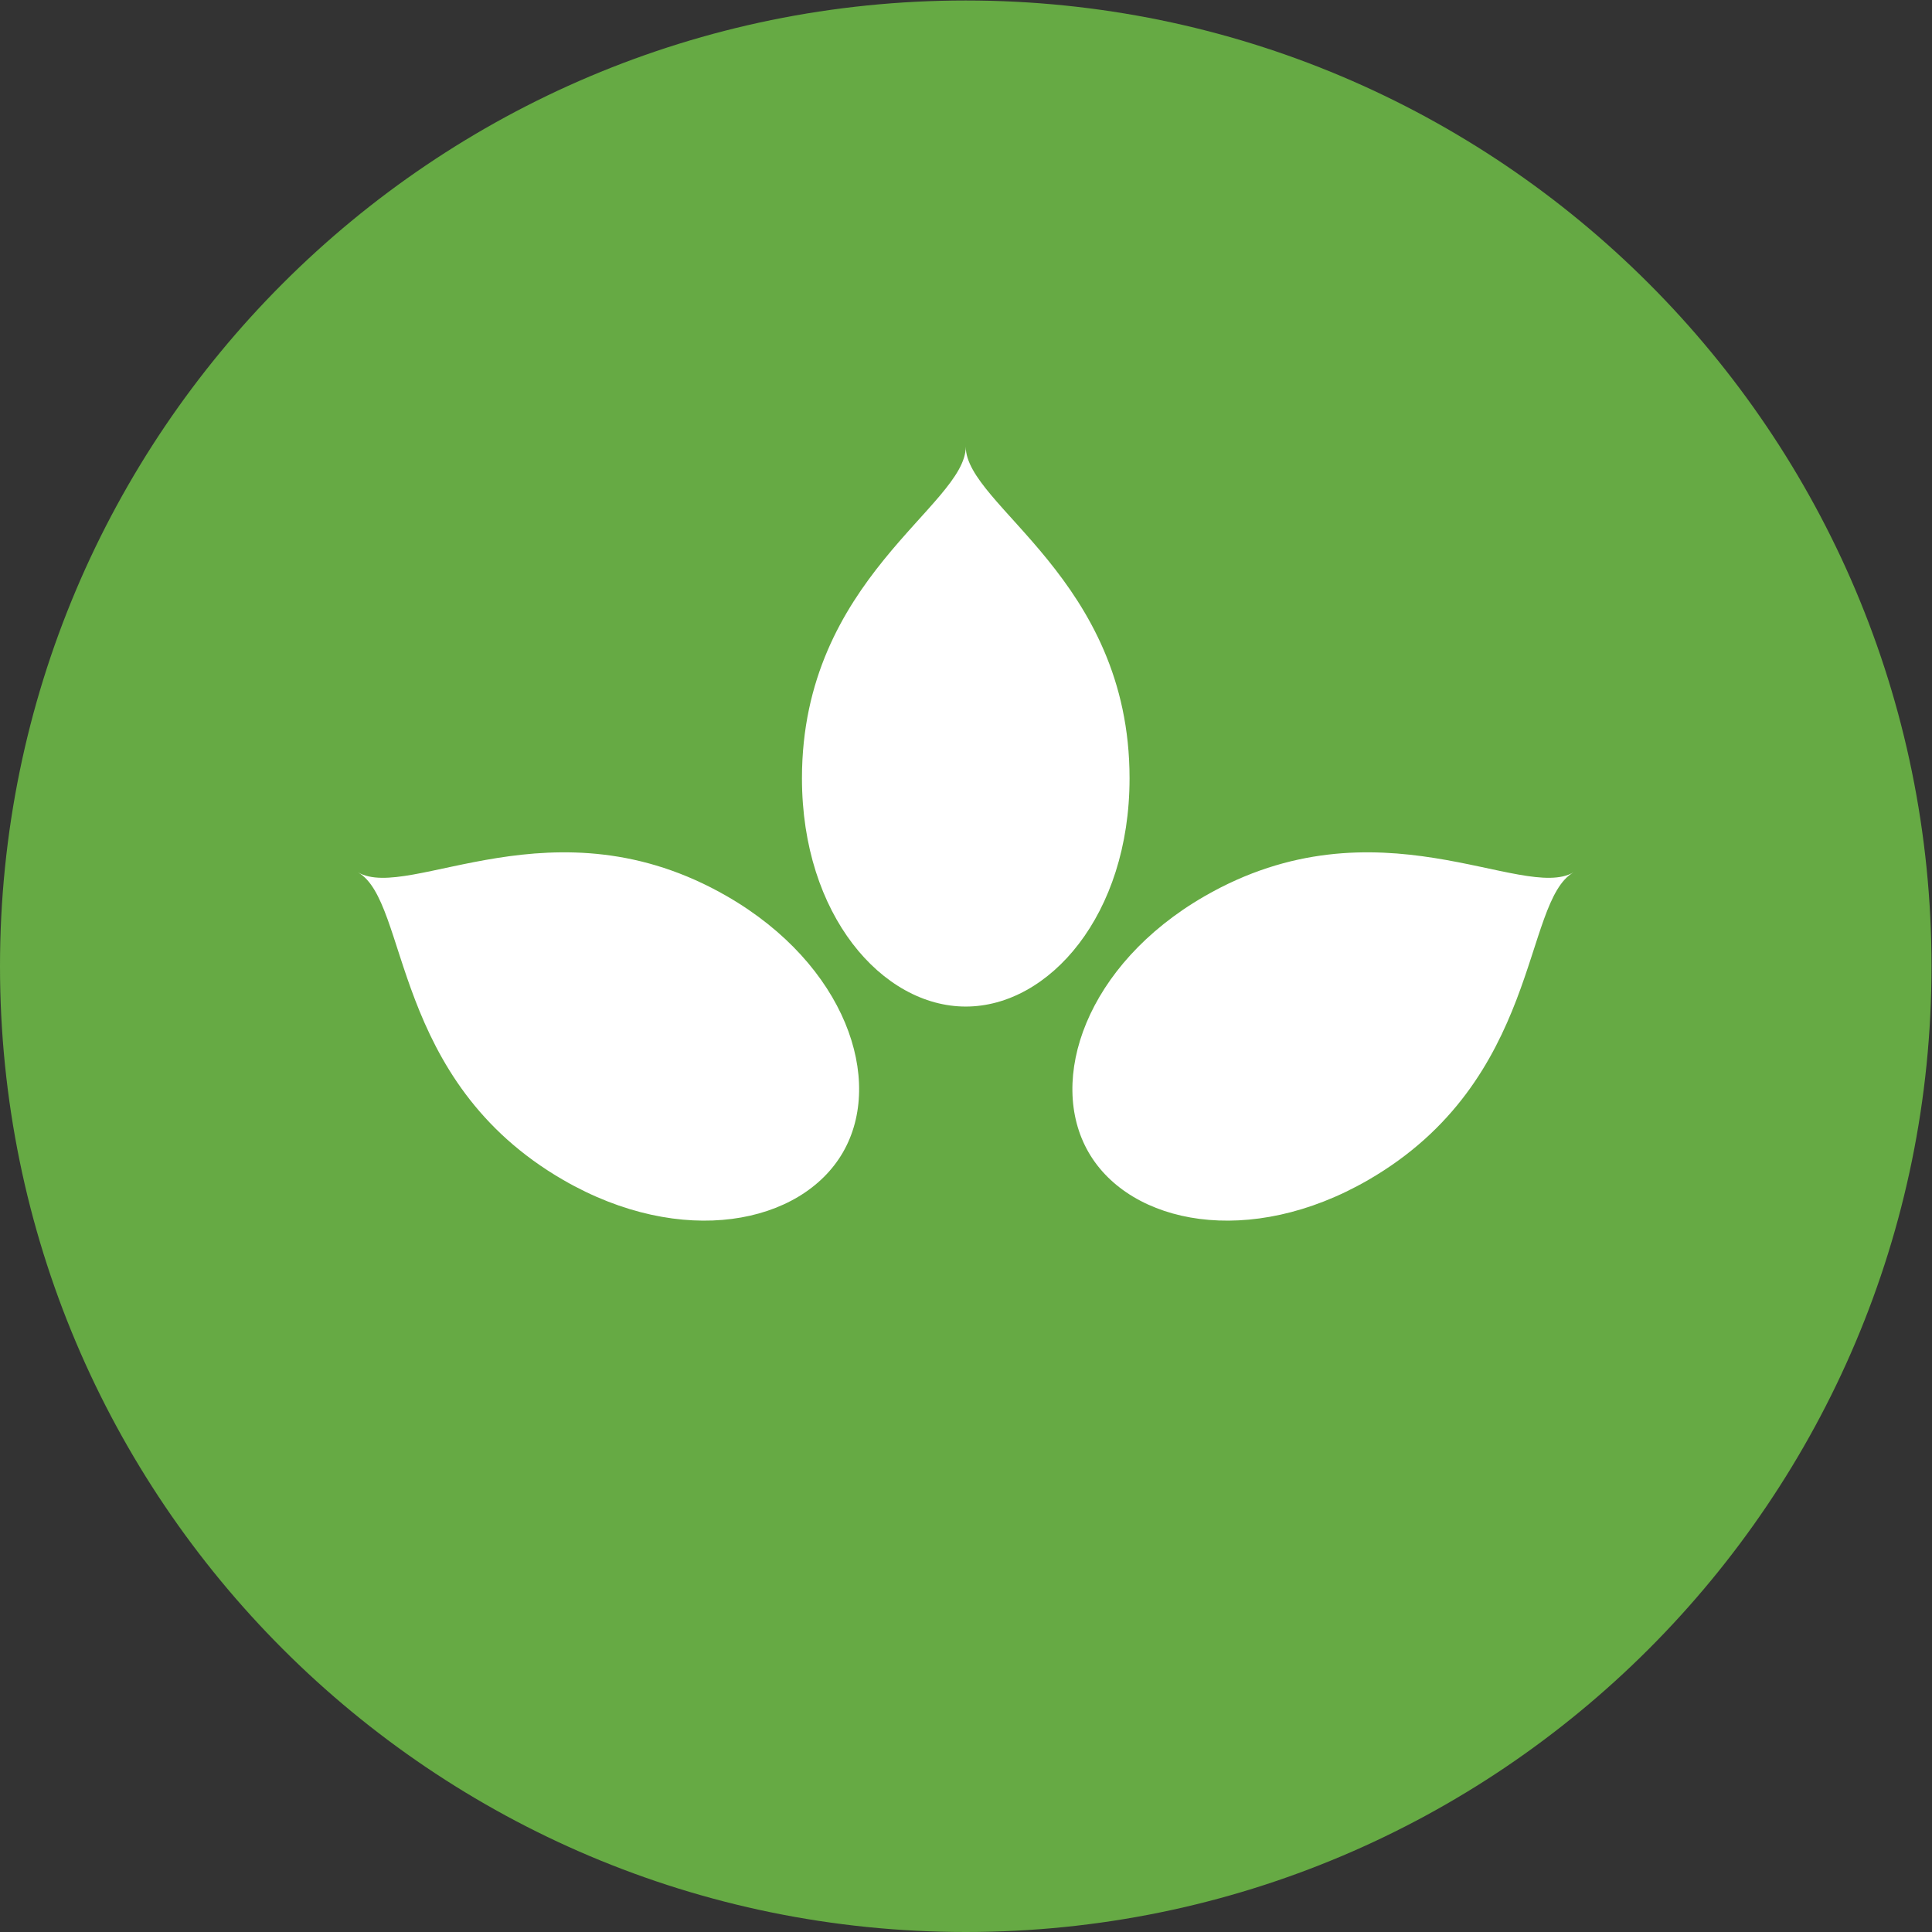 <?xml version="1.0" encoding="UTF-8" standalone="no"?> <svg xmlns:dc="http://purl.org/dc/elements/1.1/" xmlns:cc="http://creativecommons.org/ns#" xmlns:rdf="http://www.w3.org/1999/02/22-rdf-syntax-ns#" xmlns:svg="http://www.w3.org/2000/svg" xmlns="http://www.w3.org/2000/svg" xmlns:sodipodi="http://sodipodi.sourceforge.net/DTD/sodipodi-0.dtd" xmlns:inkscape="http://www.inkscape.org/namespaces/inkscape" version="1.1" id="svg2" xml:space="preserve" width="280" height="280" viewBox="0 0 280 280" sodipodi:docname="icon.svg" inkscape:version="1.0.1 (3bc2e813f5, 2020-09-07)"><rect x="0" y="0" width="280" height="280" fill="#333333" stroke="none"/><defs id="defs6"></defs><g id="g10" inkscape:groupmode="layer" inkscape:label="icon" transform="matrix(1.333,0,0,-1.333,0,280)"><g id="g12"><path d="M 210,105 C 210,47.012 162.988,0 105,0 47.012,0 0,47.012 0,105 c 0,57.988 47.012,105 105,105 57.988,0 105,-47.012 105,-105 z" style="fill:#66aa44;fill-opacity:1;fill-rule:nonzero;stroke:none" id="path14"></path><path d="m 105,161.492 c 0,-6.437 -17.809,-14.344 -17.809,-36.058 0,-14.86 8.739,-24.817 17.809,-24.817 9.07,0 17.809,9.957 17.809,24.817 0,21.714 -17.809,29.621 -17.809,36.058 z" style="fill:#ffffff;fill-opacity:1;fill-rule:nonzero;stroke:none" id="path16"></path><path d="m 38.926,115.207 c 5.578,-3.223 3.523,-22.598 22.328,-33.453 12.867,-7.43 25.859,-4.84 30.394,3.016 4.536,7.855 0.282,20.398 -12.586,27.828 -18.804,10.859 -34.558,-0.614 -40.136,2.609 z" style="fill:#ffffff;fill-opacity:1;fill-rule:nonzero;stroke:none" id="path18"></path><path d="m 171.074,115.207 c -5.578,-3.223 -3.523,-22.598 -22.328,-33.453 -12.867,-7.43 -25.859,-4.84 -30.394,3.016 -4.536,7.855 -0.282,20.398 12.586,27.828 18.804,10.859 34.558,-0.614 40.136,2.609 z" style="fill:#ffffff;fill-opacity:1;fill-rule:nonzero;stroke:none" id="path20"></path></g></g></svg> 